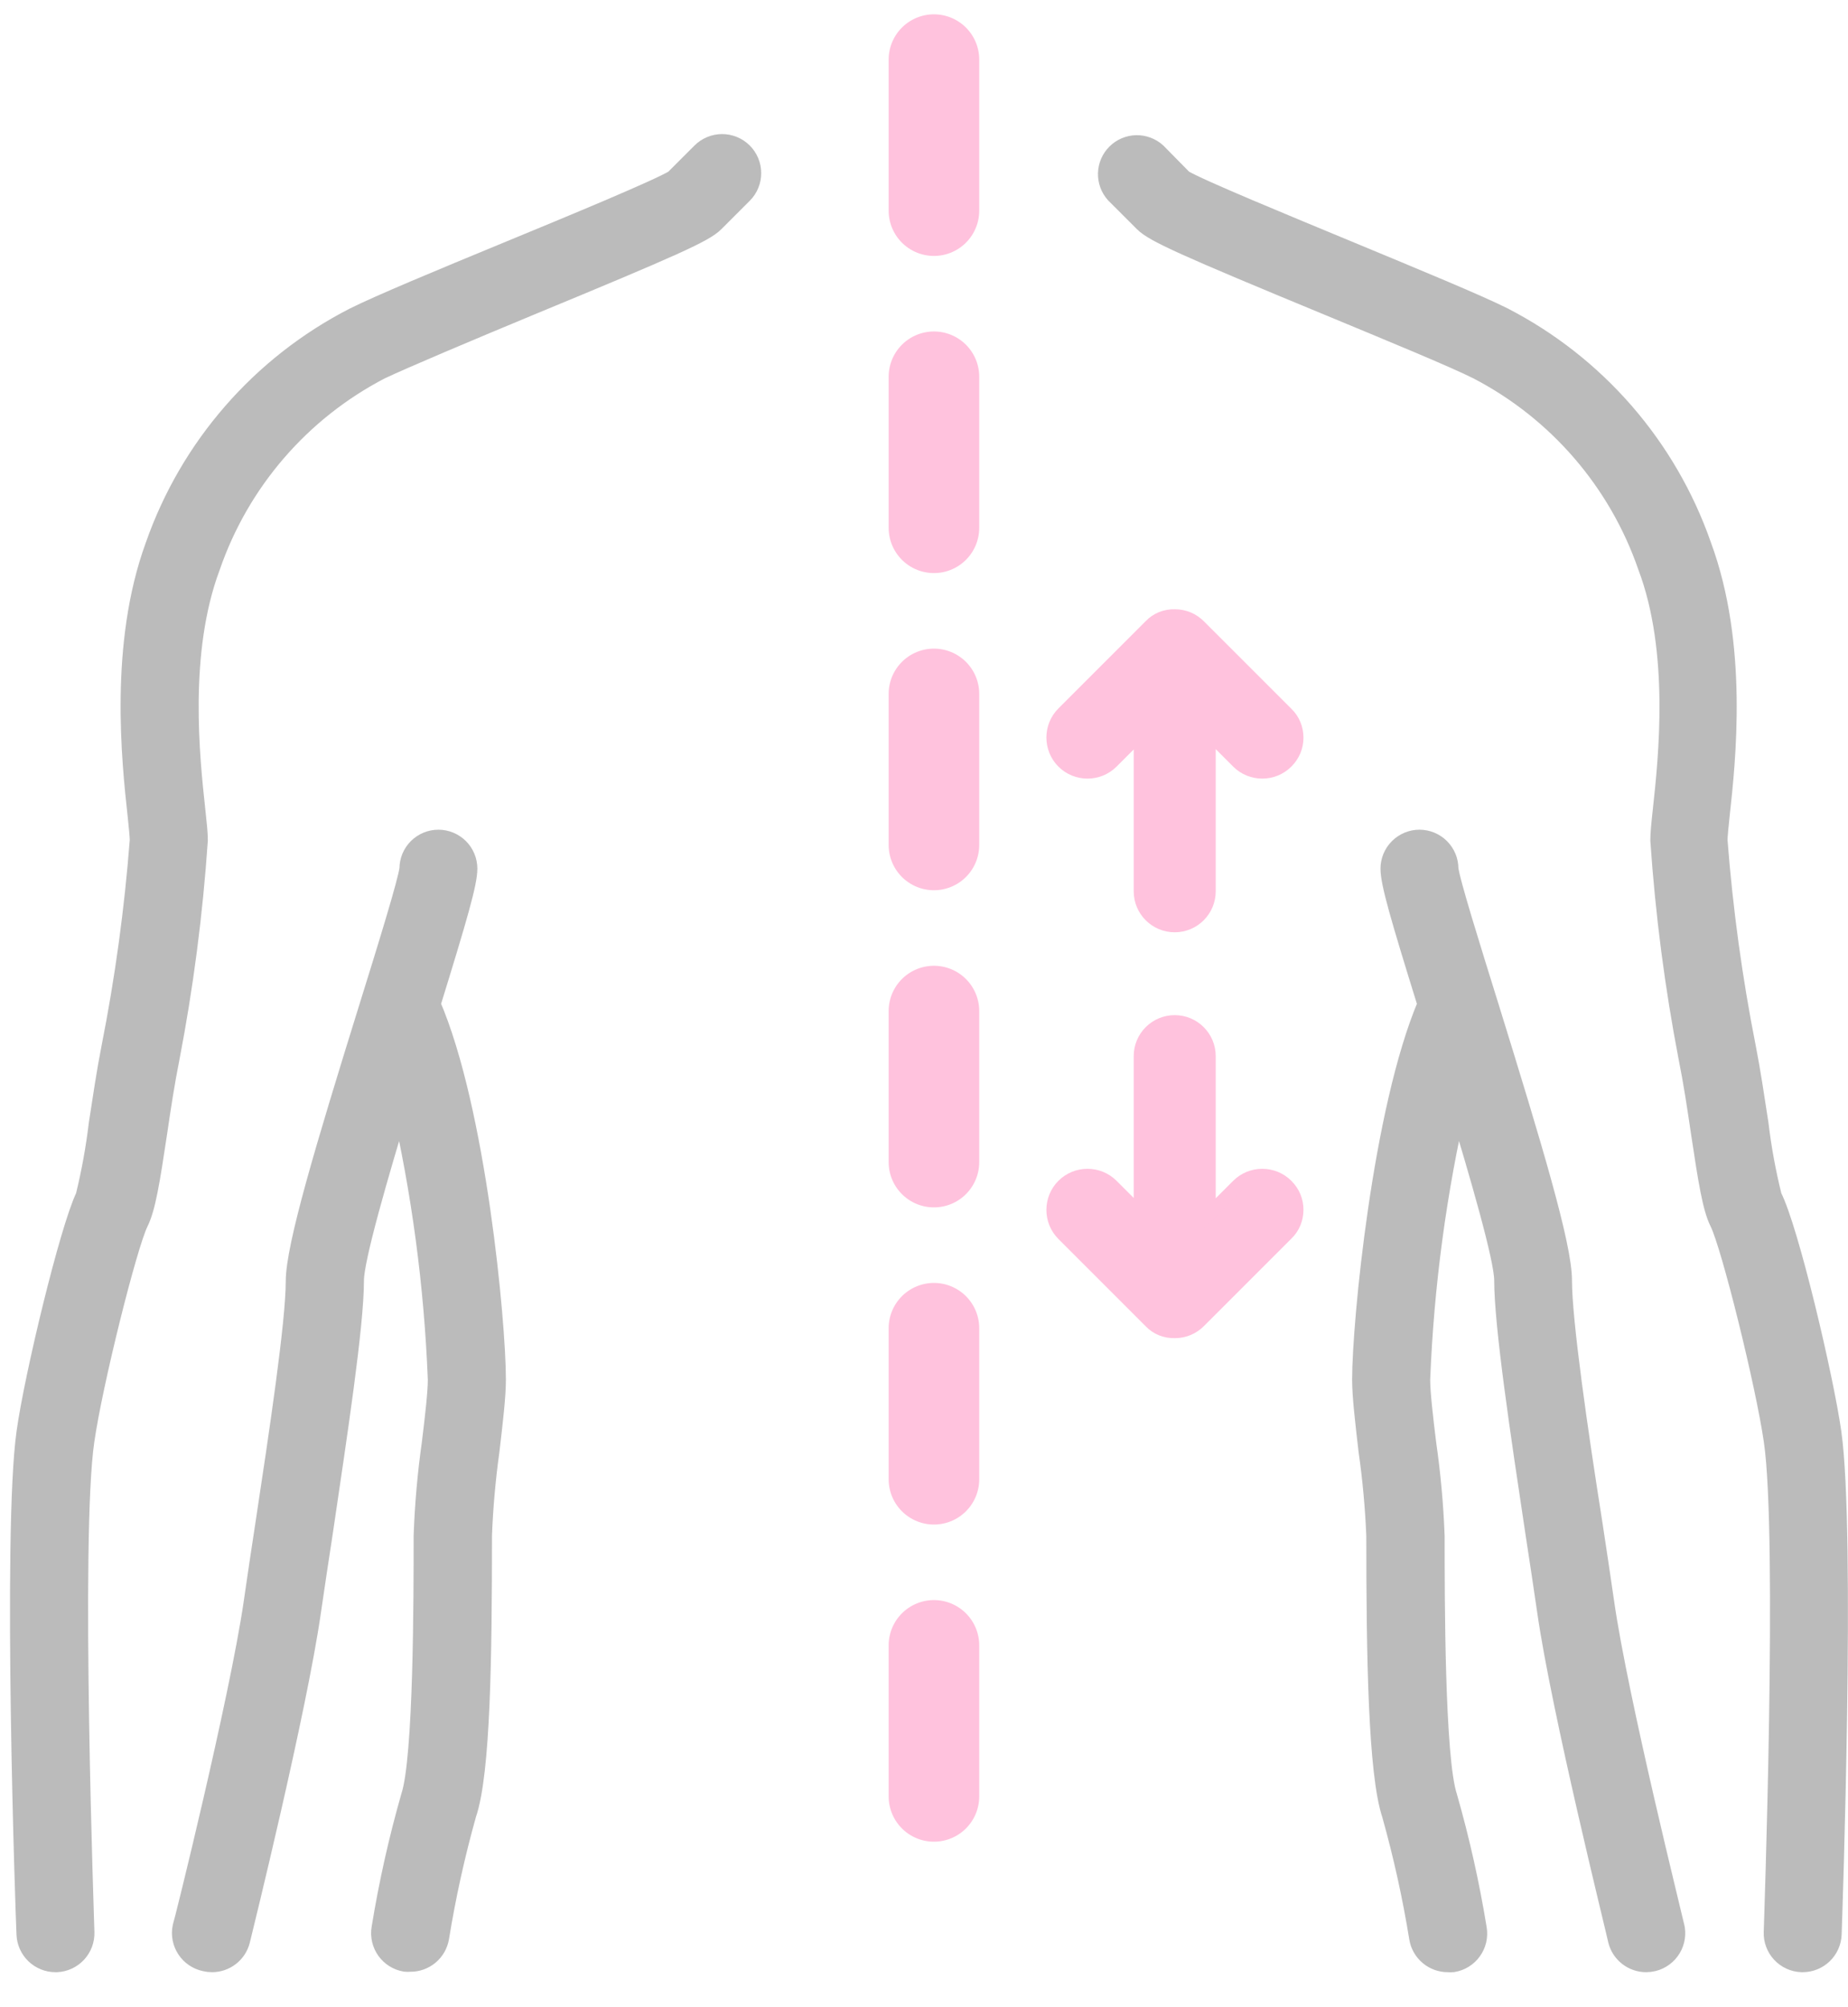 <svg width="93" height="101" viewBox="0 0 93 101" fill="none" xmlns="http://www.w3.org/2000/svg">
<path d="M92.134 72.085C91.734 69.292 89.991 61.892 89.141 60.228C88.84 59.022 88.616 57.798 88.469 56.564C88.269 55.264 88.069 53.914 87.834 52.721C87.152 49.274 86.675 45.789 86.405 42.285C86.405 42.092 86.455 41.571 86.512 41.042C86.819 38.249 87.448 32.471 85.598 27.471C83.863 22.498 80.283 18.383 75.598 15.978C74.312 15.335 71.219 14.057 67.948 12.699C64.677 11.342 60.319 9.549 59.512 9.064L58.176 7.707C57.905 7.46 57.549 7.327 57.183 7.335C56.816 7.344 56.467 7.493 56.207 7.752C55.947 8.01 55.797 8.359 55.787 8.726C55.778 9.092 55.909 9.449 56.155 9.721L57.584 11.149C58.091 11.664 59.577 12.335 66.919 15.371C69.998 16.649 73.191 17.964 74.384 18.564C78.409 20.654 81.477 24.211 82.955 28.499C84.569 32.785 83.991 38.157 83.712 40.735C83.634 41.449 83.584 41.935 83.584 42.285C83.834 45.975 84.311 49.647 85.012 53.278C85.241 54.407 85.441 55.721 85.626 56.985C85.998 59.464 86.212 60.785 86.569 61.492C87.155 62.671 88.884 69.657 89.291 72.485C90.005 77.307 89.291 97.035 89.291 97.235C89.277 97.613 89.414 97.981 89.671 98.258C89.928 98.535 90.284 98.699 90.662 98.714H90.719C91.09 98.714 91.446 98.57 91.712 98.313C91.979 98.056 92.135 97.705 92.148 97.335C92.177 96.514 92.855 77.149 92.134 72.085Z" fill="#BBBBBB"/>
<path d="M80.705 80.657C80.534 79.471 80.327 78.085 80.105 76.628C79.391 72.114 78.577 66.507 78.577 64.428C78.577 62.671 77.062 57.657 74.927 50.757C73.984 47.728 72.919 44.328 72.862 43.714C72.862 43.335 72.712 42.971 72.444 42.704C72.176 42.436 71.813 42.285 71.434 42.285C71.055 42.285 70.692 42.436 70.424 42.704C70.156 42.971 70.005 43.335 70.005 43.714C70.005 44.428 70.491 46.099 71.87 50.542C69.605 55.857 68.577 66.571 68.577 69.428C68.577 70.257 68.727 71.521 68.898 72.999C69.101 74.421 69.232 75.851 69.291 77.285C69.291 83.342 69.384 89.235 70.077 91.307C70.65 93.351 71.108 95.425 71.448 97.521C71.504 97.858 71.679 98.163 71.942 98.382C72.204 98.601 72.535 98.718 72.877 98.714C72.955 98.721 73.034 98.721 73.112 98.714C73.298 98.683 73.475 98.617 73.635 98.518C73.794 98.419 73.933 98.289 74.042 98.137C74.152 97.984 74.23 97.811 74.273 97.629C74.315 97.446 74.322 97.256 74.291 97.071C73.926 94.829 73.43 92.611 72.805 90.428C72.169 88.507 72.169 80.371 72.169 77.307C72.111 75.75 71.97 74.198 71.748 72.657C71.591 71.392 71.441 70.085 71.441 69.428C71.63 64.667 72.266 59.934 73.341 55.292C74.527 59.199 75.727 63.335 75.727 64.428C75.727 66.721 76.555 72.207 77.284 77.057C77.505 78.485 77.712 79.878 77.884 81.057C78.598 86.057 81.362 97.164 81.455 97.635C81.533 97.944 81.712 98.217 81.963 98.412C82.214 98.608 82.523 98.714 82.841 98.714C82.959 98.714 83.076 98.699 83.191 98.671C83.374 98.626 83.546 98.545 83.697 98.433C83.848 98.322 83.976 98.181 84.073 98.02C84.17 97.858 84.234 97.68 84.262 97.493C84.289 97.307 84.28 97.118 84.234 96.935C84.219 96.828 81.398 85.521 80.705 80.657Z" fill="#BBBBBB"/>
<path d="M37.362 9.721C37.495 9.587 37.599 9.428 37.67 9.253C37.741 9.079 37.777 8.892 37.775 8.704C37.774 8.515 37.736 8.329 37.662 8.155C37.589 7.982 37.482 7.825 37.348 7.692C37.214 7.56 37.055 7.456 36.88 7.385C36.706 7.314 36.519 7.278 36.331 7.279C36.142 7.281 35.956 7.319 35.783 7.392C35.609 7.466 35.452 7.572 35.319 7.707L33.962 9.064C33.177 9.549 28.741 11.385 25.484 12.728C22.227 14.071 19.119 15.364 17.834 16.007C13.149 18.412 9.568 22.527 7.834 27.5C6.034 32.435 6.648 38.249 6.955 41.042C7.012 41.578 7.062 42.092 7.062 42.285C6.793 45.789 6.316 49.274 5.634 52.721C5.398 53.914 5.198 55.264 4.998 56.564C4.851 57.795 4.629 59.016 4.334 60.221C3.527 61.892 1.748 69.292 1.362 72.085C0.648 77.15 1.319 96.514 1.362 97.335C1.375 97.705 1.532 98.056 1.798 98.313C2.065 98.57 2.421 98.714 2.791 98.714H2.848C3.226 98.699 3.582 98.535 3.839 98.258C4.096 97.981 4.233 97.613 4.22 97.235C4.22 97.035 3.505 77.307 4.22 72.485C4.627 69.628 6.362 62.671 6.941 61.492C7.298 60.778 7.512 59.464 7.884 56.985C8.069 55.721 8.27 54.407 8.498 53.278C9.199 49.647 9.676 45.975 9.927 42.285C9.927 41.935 9.877 41.457 9.798 40.735C9.52 38.157 8.941 32.807 10.555 28.5C12.033 24.211 15.102 20.654 19.127 18.564C20.32 18 23.52 16.649 26.598 15.371C33.941 12.335 35.427 11.664 35.934 11.149L37.362 9.721Z" fill="#BBBBBB"/>
<path d="M23.491 43.714C23.491 43.335 23.34 42.971 23.073 42.704C22.805 42.436 22.441 42.285 22.062 42.285C21.683 42.285 21.32 42.436 21.052 42.704C20.784 42.971 20.634 43.335 20.634 43.714C20.57 44.349 19.505 47.785 18.562 50.814C16.419 57.714 14.912 62.728 14.912 64.485C14.912 66.564 14.069 72.171 13.384 76.685C13.162 78.114 12.955 79.542 12.784 80.714C12.069 85.578 9.27 96.885 9.212 96.992C9.138 97.362 9.213 97.745 9.421 98.059C9.628 98.374 9.951 98.593 10.319 98.671C10.434 98.699 10.552 98.714 10.669 98.714C10.988 98.714 11.297 98.608 11.548 98.412C11.799 98.217 11.977 97.944 12.055 97.635C12.169 97.164 14.912 86.071 15.627 81.057C15.798 79.878 16.005 78.507 16.227 77.057C16.941 72.207 17.784 66.721 17.784 64.428C17.784 63.335 18.984 59.199 20.169 55.292C21.242 59.934 21.875 64.667 22.062 69.428C22.062 70.085 21.912 71.392 21.755 72.657C21.539 74.191 21.403 75.736 21.348 77.285C21.348 80.349 21.348 88.485 20.712 90.407C20.088 92.59 19.592 94.808 19.227 97.049C19.196 97.235 19.202 97.424 19.245 97.607C19.288 97.79 19.366 97.963 19.475 98.115C19.585 98.268 19.723 98.397 19.883 98.496C20.042 98.595 20.22 98.662 20.405 98.692C20.484 98.699 20.562 98.699 20.641 98.692C20.982 98.697 21.314 98.579 21.576 98.36C21.838 98.142 22.013 97.836 22.07 97.499C22.41 95.404 22.868 93.329 23.441 91.285C24.155 89.214 24.227 83.321 24.227 77.264C24.282 75.837 24.408 74.414 24.605 72.999C24.777 71.528 24.927 70.264 24.927 69.428C24.927 66.571 23.934 55.857 21.634 50.542C23.005 46.099 23.491 44.428 23.491 43.714Z" fill="#BBBBBB"/>
<path d="M92.134 72.085C91.734 69.292 89.991 61.892 89.141 60.228C88.84 59.022 88.616 57.798 88.469 56.564C88.269 55.264 88.069 53.914 87.834 52.721C87.152 49.274 86.675 45.789 86.405 42.285C86.405 42.092 86.455 41.571 86.512 41.042C86.819 38.249 87.448 32.471 85.598 27.471C83.863 22.498 80.283 18.383 75.598 15.978C74.312 15.335 71.219 14.057 67.948 12.699C64.677 11.342 60.319 9.549 59.512 9.064L58.176 7.707C57.905 7.46 57.549 7.327 57.183 7.335C56.816 7.344 56.467 7.493 56.207 7.752C55.947 8.01 55.797 8.359 55.787 8.726C55.778 9.092 55.909 9.449 56.155 9.721L57.584 11.149C58.091 11.664 59.577 12.335 66.919 15.371C69.998 16.649 73.191 17.964 74.384 18.564C78.409 20.654 81.477 24.211 82.955 28.499C84.569 32.785 83.991 38.157 83.712 40.735C83.634 41.449 83.584 41.935 83.584 42.285C83.834 45.975 84.311 49.647 85.012 53.278C85.241 54.407 85.441 55.721 85.626 56.985C85.998 59.464 86.212 60.785 86.569 61.492C87.155 62.671 88.884 69.657 89.291 72.485C90.005 77.307 89.291 97.035 89.291 97.235C89.277 97.613 89.414 97.981 89.671 98.258C89.928 98.535 90.284 98.699 90.662 98.714H90.719C91.09 98.714 91.446 98.57 91.712 98.313C91.979 98.056 92.135 97.705 92.148 97.335C92.177 96.514 92.855 77.149 92.134 72.085Z" stroke="#BBBBBB" stroke-width="1.064"/>
<path d="M80.705 80.657C80.534 79.471 80.327 78.085 80.105 76.628C79.391 72.114 78.577 66.507 78.577 64.428C78.577 62.671 77.062 57.657 74.927 50.757C73.984 47.728 72.919 44.328 72.862 43.714C72.862 43.335 72.712 42.971 72.444 42.704C72.176 42.436 71.813 42.285 71.434 42.285C71.055 42.285 70.692 42.436 70.424 42.704C70.156 42.971 70.005 43.335 70.005 43.714C70.005 44.428 70.491 46.099 71.87 50.542C69.605 55.857 68.577 66.571 68.577 69.428C68.577 70.257 68.727 71.521 68.898 72.999C69.101 74.421 69.232 75.851 69.291 77.285C69.291 83.342 69.384 89.235 70.077 91.307C70.65 93.351 71.108 95.425 71.448 97.521C71.504 97.858 71.679 98.163 71.942 98.382C72.204 98.601 72.535 98.718 72.877 98.714C72.955 98.721 73.034 98.721 73.112 98.714C73.298 98.683 73.475 98.617 73.635 98.518C73.794 98.419 73.933 98.289 74.042 98.137C74.152 97.984 74.23 97.811 74.273 97.629C74.315 97.446 74.322 97.256 74.291 97.071C73.926 94.829 73.43 92.611 72.805 90.428C72.169 88.507 72.169 80.371 72.169 77.307C72.111 75.75 71.97 74.198 71.748 72.657C71.591 71.392 71.441 70.085 71.441 69.428C71.63 64.667 72.266 59.934 73.341 55.292C74.527 59.199 75.727 63.335 75.727 64.428C75.727 66.721 76.555 72.207 77.284 77.057C77.505 78.485 77.712 79.878 77.884 81.057C78.598 86.057 81.362 97.164 81.455 97.635C81.533 97.944 81.712 98.217 81.963 98.412C82.214 98.608 82.523 98.714 82.841 98.714C82.959 98.714 83.076 98.699 83.191 98.671C83.374 98.626 83.546 98.545 83.697 98.433C83.848 98.322 83.976 98.181 84.073 98.02C84.17 97.858 84.234 97.68 84.262 97.493C84.289 97.307 84.28 97.118 84.234 96.935C84.219 96.828 81.398 85.521 80.705 80.657Z" stroke="#BBBBBB" stroke-width="1.064"/>
<path d="M37.362 9.721C37.495 9.587 37.599 9.428 37.67 9.253C37.741 9.079 37.777 8.892 37.775 8.704C37.774 8.515 37.736 8.329 37.662 8.155C37.589 7.982 37.482 7.825 37.348 7.692C37.214 7.56 37.055 7.456 36.88 7.385C36.706 7.314 36.519 7.278 36.331 7.279C36.142 7.281 35.956 7.319 35.783 7.392C35.609 7.466 35.452 7.572 35.319 7.707L33.962 9.064C33.177 9.549 28.741 11.385 25.484 12.728C22.227 14.071 19.119 15.364 17.834 16.007C13.149 18.412 9.568 22.527 7.834 27.5C6.034 32.435 6.648 38.249 6.955 41.042C7.012 41.578 7.062 42.092 7.062 42.285C6.793 45.789 6.316 49.274 5.634 52.721C5.398 53.914 5.198 55.264 4.998 56.564C4.851 57.795 4.629 59.016 4.334 60.221C3.527 61.892 1.748 69.292 1.362 72.085C0.648 77.15 1.319 96.514 1.362 97.335C1.375 97.705 1.532 98.056 1.798 98.313C2.065 98.57 2.421 98.714 2.791 98.714H2.848C3.226 98.699 3.582 98.535 3.839 98.258C4.096 97.981 4.233 97.613 4.22 97.235C4.22 97.035 3.505 77.307 4.22 72.485C4.627 69.628 6.362 62.671 6.941 61.492C7.298 60.778 7.512 59.464 7.884 56.985C8.069 55.721 8.27 54.407 8.498 53.278C9.199 49.647 9.676 45.975 9.927 42.285C9.927 41.935 9.877 41.457 9.798 40.735C9.52 38.157 8.941 32.807 10.555 28.5C12.033 24.211 15.102 20.654 19.127 18.564C20.32 18 23.52 16.649 26.598 15.371C33.941 12.335 35.427 11.664 35.934 11.149L37.362 9.721Z" stroke="#BBBBBB" stroke-width="1.064"/>
<path d="M23.491 43.714C23.491 43.335 23.34 42.971 23.073 42.704C22.805 42.436 22.441 42.285 22.062 42.285C21.683 42.285 21.32 42.436 21.052 42.704C20.784 42.971 20.634 43.335 20.634 43.714C20.57 44.349 19.505 47.785 18.562 50.814C16.419 57.714 14.912 62.728 14.912 64.485C14.912 66.564 14.069 72.171 13.384 76.685C13.162 78.114 12.955 79.542 12.784 80.714C12.069 85.578 9.27 96.885 9.212 96.992C9.138 97.362 9.213 97.745 9.421 98.059C9.628 98.374 9.951 98.593 10.319 98.671C10.434 98.699 10.552 98.714 10.669 98.714C10.988 98.714 11.297 98.608 11.548 98.412C11.799 98.217 11.977 97.944 12.055 97.635C12.169 97.164 14.912 86.071 15.627 81.057C15.798 79.878 16.005 78.507 16.227 77.057C16.941 72.207 17.784 66.721 17.784 64.428C17.784 63.335 18.984 59.199 20.169 55.292C21.242 59.934 21.875 64.667 22.062 69.428C22.062 70.085 21.912 71.392 21.755 72.657C21.539 74.191 21.403 75.736 21.348 77.285C21.348 80.349 21.348 88.485 20.712 90.407C20.088 92.59 19.592 94.808 19.227 97.049C19.196 97.235 19.202 97.424 19.245 97.607C19.288 97.79 19.366 97.963 19.475 98.115C19.585 98.268 19.723 98.397 19.883 98.496C20.042 98.595 20.22 98.662 20.405 98.692C20.484 98.699 20.562 98.699 20.641 98.692C20.982 98.697 21.314 98.579 21.576 98.36C21.838 98.142 22.013 97.836 22.07 97.499C22.41 95.404 22.868 93.329 23.441 91.285C24.155 89.214 24.227 83.321 24.227 77.264C24.282 75.837 24.408 74.414 24.605 72.999C24.777 71.528 24.927 70.264 24.927 69.428C24.927 66.571 23.934 55.857 21.634 50.542C23.005 46.099 23.491 44.428 23.491 43.714Z" stroke="#BBBBBB" stroke-width="1.064"/>
<path d="M47 3V98" stroke="#FFC2DD" stroke-width="4.559" stroke-linecap="round" stroke-linejoin="round" stroke-dasharray="7.6 8.36"/>
<path d="M57.903 31.493L53.505 35.892C52.832 36.564 52.832 37.664 53.505 38.337C54.178 39.01 55.277 39.01 55.95 38.337L57.394 36.893V44.852C57.394 45.804 58.165 46.575 59.117 46.575C60.069 46.575 60.84 45.804 60.84 44.852V36.876L62.301 38.337C62.974 39.01 64.073 39.01 64.746 38.337C65.091 37.992 65.255 37.566 65.255 37.122C65.255 36.679 65.091 36.236 64.746 35.908L60.348 31.51C60.02 31.182 59.593 31.001 59.134 31.001C58.658 30.985 58.215 31.165 57.903 31.493Z" fill="#FFC2DD" stroke="#FFC2DD" stroke-width="0.681"/>
<path d="M57.903 66.507L53.505 62.108C52.832 61.436 52.832 60.336 53.505 59.663C54.178 58.99 55.277 58.99 55.95 59.663L57.394 61.107V53.148C57.394 52.196 58.165 51.425 59.117 51.425C60.069 51.425 60.84 52.196 60.84 53.148V61.124L62.301 59.663C62.974 58.99 64.073 58.99 64.746 59.663C65.091 60.008 65.255 60.434 65.255 60.878C65.255 61.321 65.091 61.764 64.746 62.092L60.348 66.49C60.02 66.818 59.593 66.999 59.134 66.999C58.658 67.015 58.215 66.835 57.903 66.507Z" fill="#FFC2DD" stroke="#FFC2DD" stroke-width="0.681"/>
</svg>
